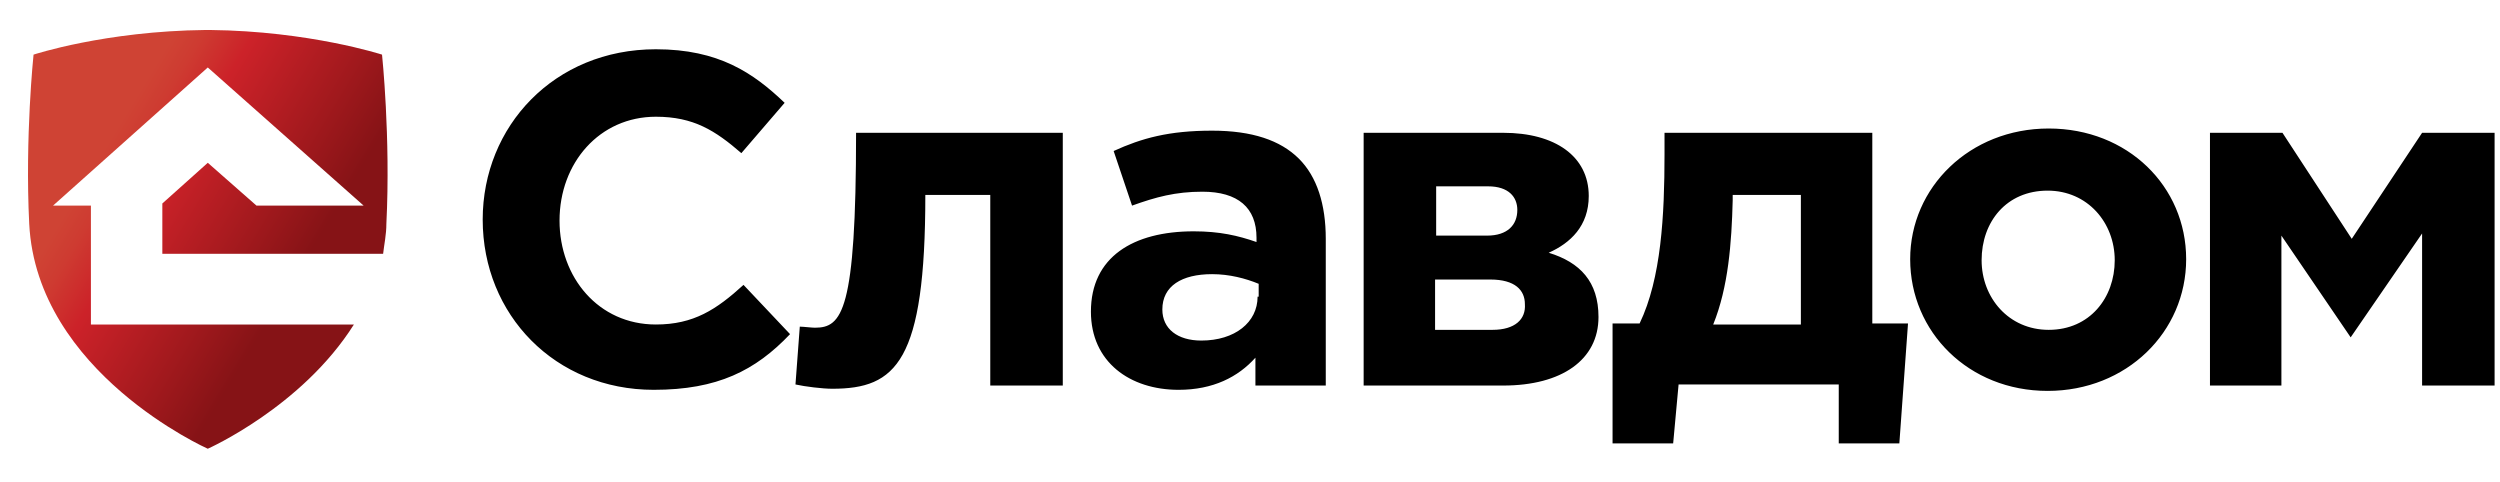 <?xml version="1.0" encoding="UTF-8"?> <svg xmlns="http://www.w3.org/2000/svg" width="166" height="32" viewBox="0 0 166 32" fill="none"><path d="M43.549 21.547C39.74 21.547 37.153 18.418 37.153 14.649C37.153 10.809 39.812 7.751 43.549 7.751C46.064 7.751 47.501 8.676 49.226 10.169L52.1 6.827C50.016 4.836 47.717 3.271 43.549 3.271C36.794 3.271 32.051 8.391 32.051 14.578C32.051 20.907 36.865 25.884 43.405 25.884C47.645 25.884 50.16 24.605 52.459 22.187L49.369 18.916C47.573 20.551 46.064 21.547 43.549 21.547ZM54.112 21.76C53.897 21.76 53.322 21.689 53.106 21.689L52.819 25.529C53.465 25.671 54.615 25.813 55.262 25.813C59.502 25.813 61.442 24.036 61.442 12.942H65.754V25.6H70.569V8.818H56.843C56.843 20.693 55.909 21.76 54.112 21.76ZM80.485 8.676C77.611 8.676 75.814 9.173 73.946 10.027L75.168 13.653C76.749 13.085 78.042 12.729 79.839 12.729C82.21 12.729 83.432 13.796 83.432 15.787V16.071C82.21 15.645 80.988 15.36 79.264 15.36C75.24 15.36 72.437 17.067 72.437 20.693C72.437 24.036 75.024 25.884 78.258 25.884C80.557 25.884 82.21 25.031 83.36 23.751V25.6H88.031V15.858C88.031 13.582 87.456 11.733 86.234 10.524C85.013 9.316 83.144 8.676 80.485 8.676ZM83.504 19.698C83.504 21.404 81.995 22.613 79.767 22.613C78.186 22.613 77.18 21.831 77.18 20.551C77.18 18.987 78.473 18.204 80.485 18.204C81.635 18.204 82.713 18.489 83.576 18.845V19.698H83.504ZM102.834 16.782C104.272 16.142 105.493 15.005 105.493 13.013C105.493 10.382 103.265 8.818 99.816 8.818H90.546V25.6H99.816C103.697 25.6 106.14 23.893 106.14 21.049C106.14 18.702 104.918 17.422 102.834 16.782ZM95.361 12.373H98.81C100.175 12.373 100.75 13.085 100.75 13.938C100.75 14.933 100.104 15.645 98.738 15.645H95.361V12.373ZM99.097 21.902H95.289V18.56H98.954C100.607 18.56 101.253 19.271 101.253 20.196C101.325 21.191 100.607 21.902 99.097 21.902ZM124.321 8.818H110.524V10.24C110.524 14.293 110.308 18.489 108.871 21.476H107.074V29.44H111.098L111.458 25.529H122.093V29.44H126.117L126.692 21.476H124.321V8.818ZM119.506 21.547H113.757C114.763 19.058 114.979 16.142 115.051 13.298V12.942H119.578V21.547H119.506ZM136.034 8.533C130.788 8.533 126.836 12.444 126.836 17.209C126.836 22.044 130.717 25.956 135.962 25.956C141.208 25.956 145.161 22.044 145.161 17.209C145.161 12.373 141.28 8.533 136.034 8.533ZM136.034 21.902C133.375 21.902 131.579 19.769 131.579 17.28C131.579 14.72 133.232 12.658 135.962 12.658C138.621 12.658 140.418 14.791 140.418 17.28C140.418 19.769 138.765 21.902 136.034 21.902ZM160.827 8.818L156.156 15.858L151.556 8.818H146.742V25.6H151.485V15.645L156.084 22.4L160.827 15.502V25.6H165.641V8.818H160.827Z" fill="black"></path><path d="M25.655 14.862C25.655 15.573 25.511 16.213 25.439 16.853H10.779V13.511L13.797 10.809L17.031 13.653H24.146L13.797 4.48L3.521 13.653H6.037V21.547H23.499C20.049 27.022 13.797 29.796 13.797 29.796C13.797 29.796 2.443 24.747 1.94 14.862C1.653 9.102 2.228 3.627 2.228 3.627C2.228 3.627 6.971 2.062 13.654 1.991H13.941C20.552 2.062 25.367 3.627 25.367 3.627C25.367 3.627 25.942 9.102 25.655 14.862Z" fill="url(#paint0_linear)"></path><defs><linearGradient id="paint0_linear" x1="6.721" y1="10.22" x2="19.744" y2="18.133" gradientUnits="userSpaceOnUse"><stop stop-color="#CF4334"></stop><stop offset="0.108" stop-color="#CE3B31"></stop><stop offset="0.271" stop-color="#CC262A"></stop><stop offset="0.3" stop-color="#CC2229"></stop><stop offset="0.738" stop-color="#A1191D"></stop><stop offset="1" stop-color="#861316"></stop></linearGradient></defs></svg> 
